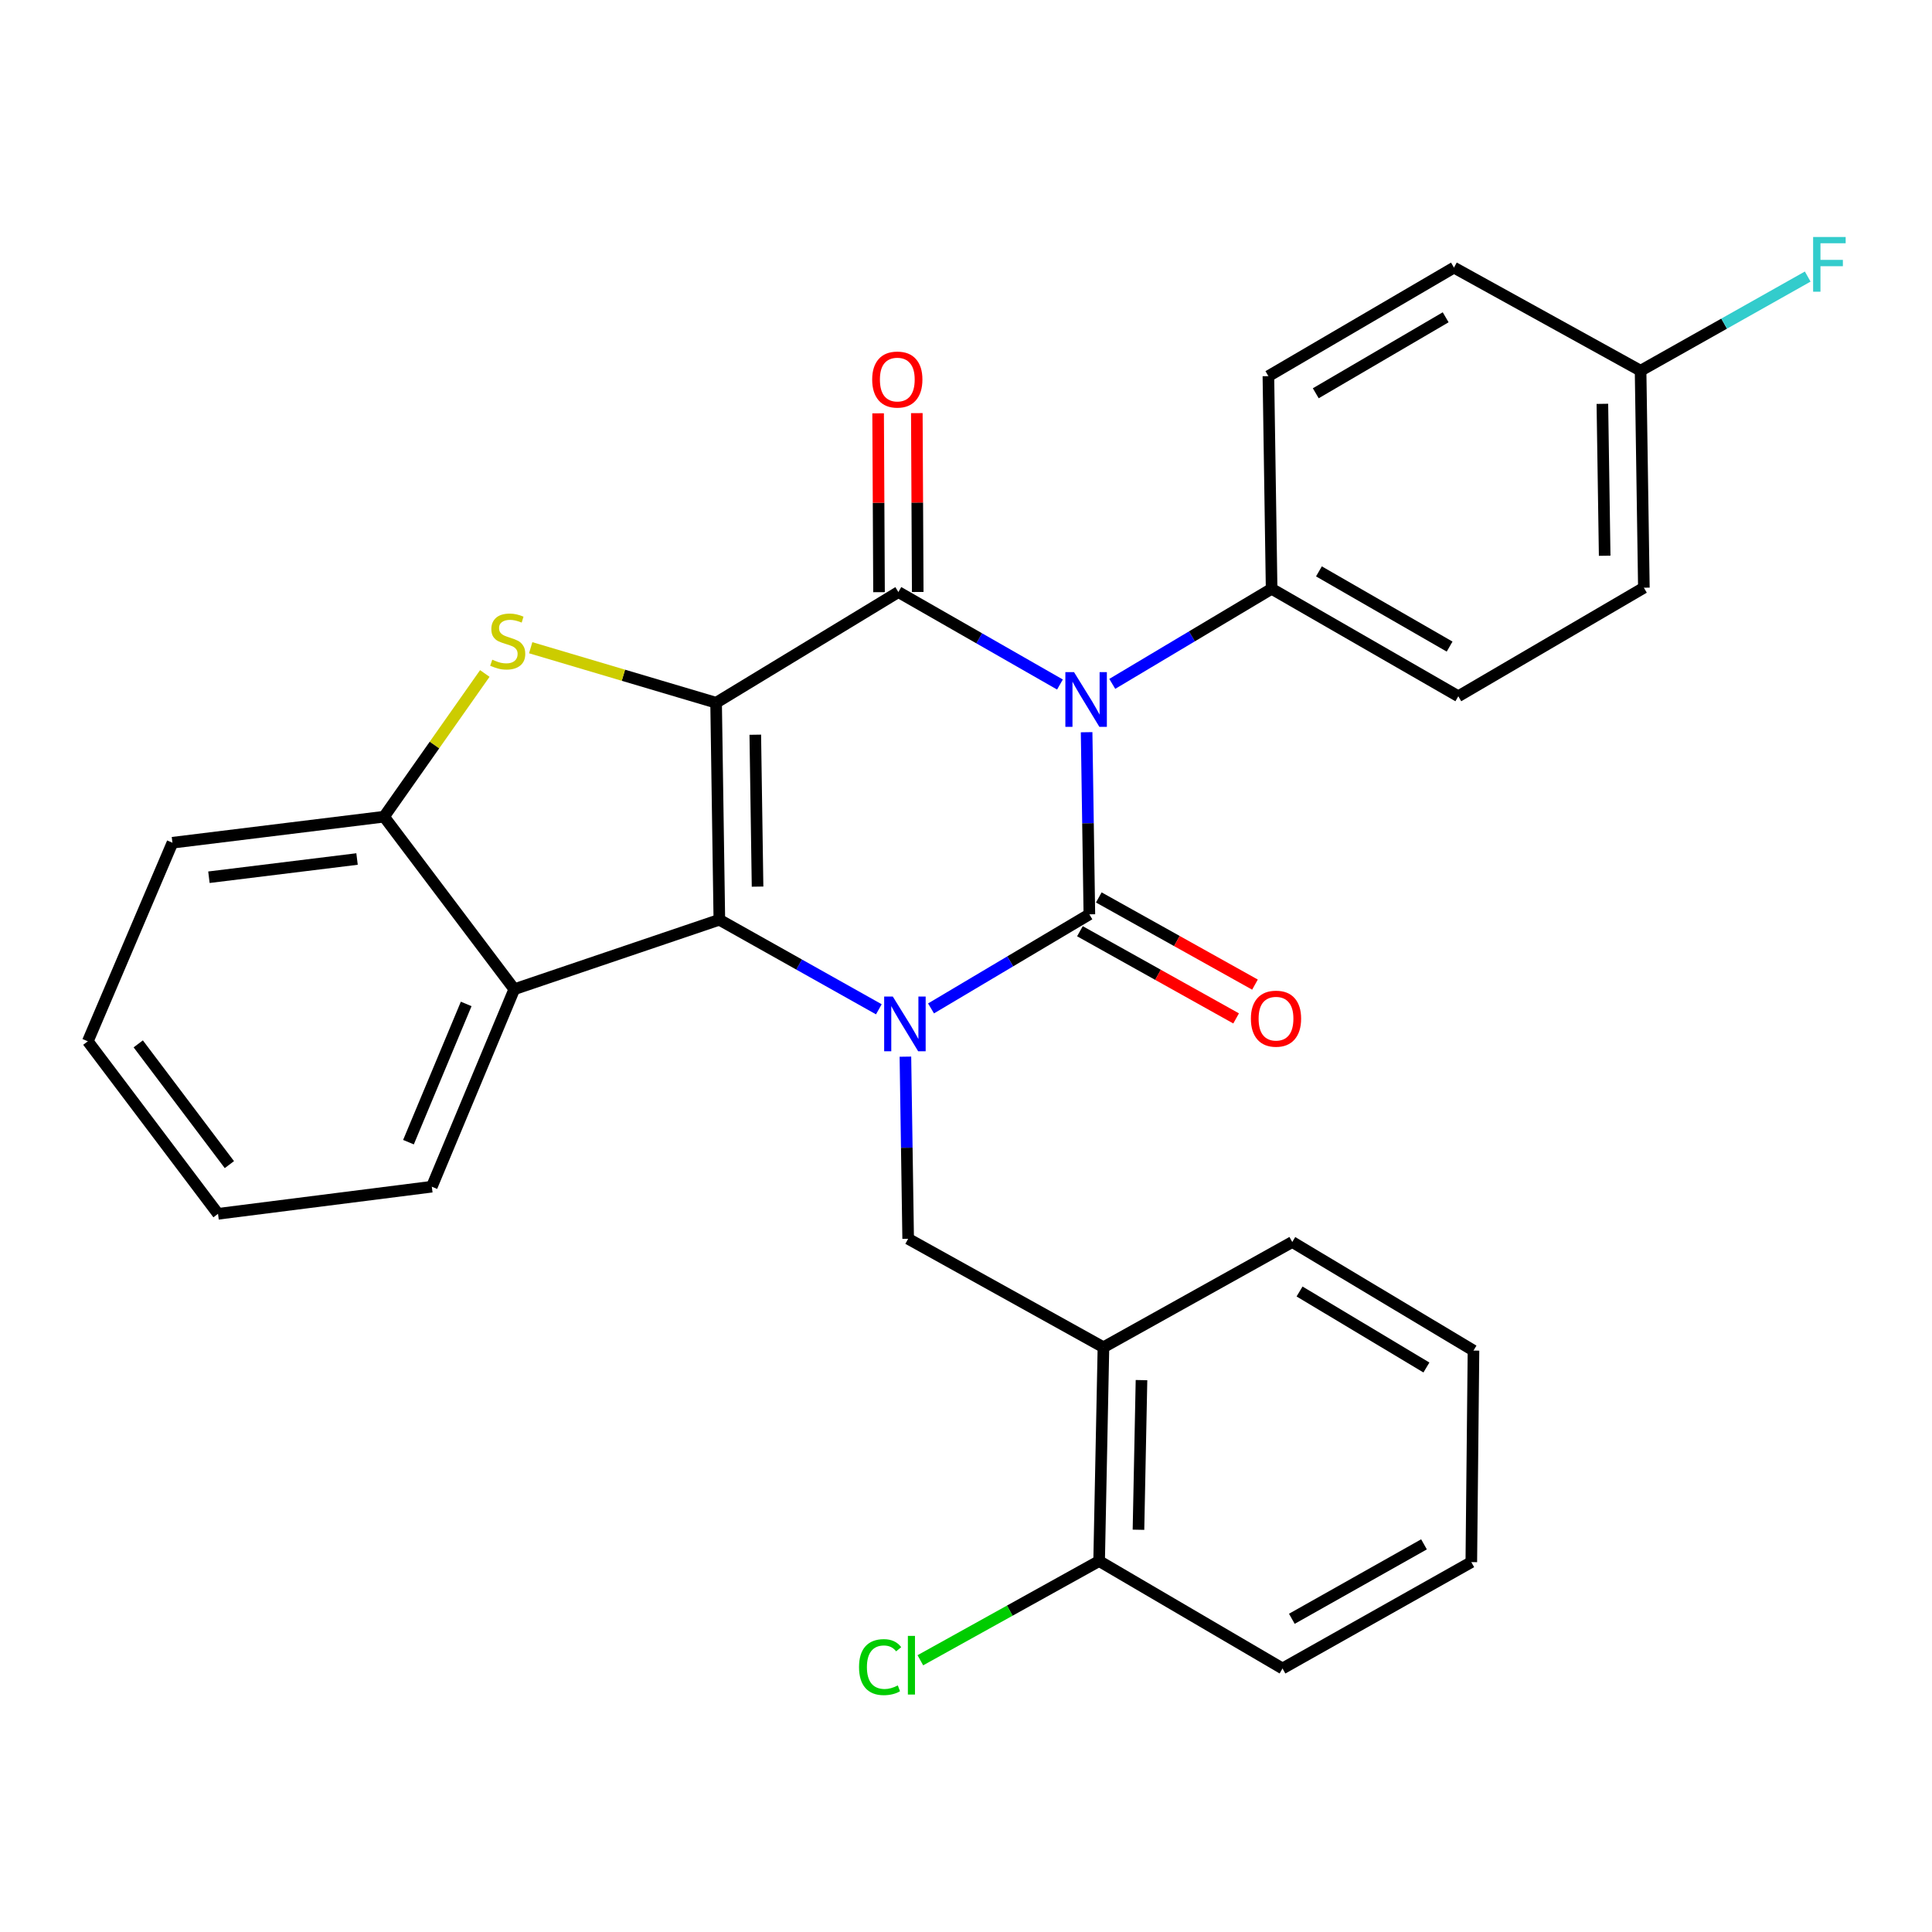 <?xml version='1.0' encoding='iso-8859-1'?>
<svg version='1.1' baseProfile='full'
              xmlns='http://www.w3.org/2000/svg'
                      xmlns:rdkit='http://www.rdkit.org/xml'
                      xmlns:xlink='http://www.w3.org/1999/xlink'
                  xml:space='preserve'
width='1000px' height='1000px' viewBox='0 0 1000 1000'>
<!-- END OF HEADER -->
<rect style='opacity:1.0;fill:#FFFFFF;stroke:none' width='1000' height='1000' x='0' y='0'> </rect>
<path class='bond-3' d='M 370.653,363.741 L 372.333,476.062' style='fill:none;fill-rule:evenodd;stroke:#000000;stroke-width:6px;stroke-linecap:butt;stroke-linejoin:miter;stroke-opacity:1' />
<path class='bond-3' d='M 390.936,380.289 L 392.112,458.914' style='fill:none;fill-rule:evenodd;stroke:#000000;stroke-width:6px;stroke-linecap:butt;stroke-linejoin:miter;stroke-opacity:1' />
<path class='bond-4' d='M 370.653,363.741 L 464.999,306.457' style='fill:none;fill-rule:evenodd;stroke:#000000;stroke-width:6px;stroke-linecap:butt;stroke-linejoin:miter;stroke-opacity:1' />
<path class='bond-5' d='M 370.653,363.741 L 322.67,349.501' style='fill:none;fill-rule:evenodd;stroke:#000000;stroke-width:6px;stroke-linecap:butt;stroke-linejoin:miter;stroke-opacity:1' />
<path class='bond-5' d='M 322.67,349.501 L 274.688,335.261' style='fill:none;fill-rule:evenodd;stroke:#CCCC00;stroke-width:6px;stroke-linecap:butt;stroke-linejoin:miter;stroke-opacity:1' />
<path class='bond-0' d='M 548.633,354.304 L 506.816,330.38' style='fill:none;fill-rule:evenodd;stroke:#0000FF;stroke-width:6px;stroke-linecap:butt;stroke-linejoin:miter;stroke-opacity:1' />
<path class='bond-0' d='M 506.816,330.38 L 464.999,306.457' style='fill:none;fill-rule:evenodd;stroke:#000000;stroke-width:6px;stroke-linecap:butt;stroke-linejoin:miter;stroke-opacity:1' />
<path class='bond-1' d='M 562.428,378.99 L 563.14,426.123' style='fill:none;fill-rule:evenodd;stroke:#0000FF;stroke-width:6px;stroke-linecap:butt;stroke-linejoin:miter;stroke-opacity:1' />
<path class='bond-1' d='M 563.14,426.123 L 563.853,473.257' style='fill:none;fill-rule:evenodd;stroke:#000000;stroke-width:6px;stroke-linecap:butt;stroke-linejoin:miter;stroke-opacity:1' />
<path class='bond-9' d='M 575.707,353.974 L 616.947,329.369' style='fill:none;fill-rule:evenodd;stroke:#0000FF;stroke-width:6px;stroke-linecap:butt;stroke-linejoin:miter;stroke-opacity:1' />
<path class='bond-9' d='M 616.947,329.369 L 658.188,304.765' style='fill:none;fill-rule:evenodd;stroke:#000000;stroke-width:6px;stroke-linecap:butt;stroke-linejoin:miter;stroke-opacity:1' />
<path class='bond-11' d='M 558.97,482.003 L 599.39,504.565' style='fill:none;fill-rule:evenodd;stroke:#000000;stroke-width:6px;stroke-linecap:butt;stroke-linejoin:miter;stroke-opacity:1' />
<path class='bond-11' d='M 599.39,504.565 L 639.81,527.126' style='fill:none;fill-rule:evenodd;stroke:#FF0000;stroke-width:6px;stroke-linecap:butt;stroke-linejoin:miter;stroke-opacity:1' />
<path class='bond-11' d='M 568.735,464.511 L 609.154,487.072' style='fill:none;fill-rule:evenodd;stroke:#000000;stroke-width:6px;stroke-linecap:butt;stroke-linejoin:miter;stroke-opacity:1' />
<path class='bond-11' d='M 609.154,487.072 L 649.574,509.634' style='fill:none;fill-rule:evenodd;stroke:#FF0000;stroke-width:6px;stroke-linecap:butt;stroke-linejoin:miter;stroke-opacity:1' />
<path class='bond-30' d='M 563.853,473.257 L 522.876,497.605' style='fill:none;fill-rule:evenodd;stroke:#000000;stroke-width:6px;stroke-linecap:butt;stroke-linejoin:miter;stroke-opacity:1' />
<path class='bond-30' d='M 522.876,497.605 L 481.899,521.954' style='fill:none;fill-rule:evenodd;stroke:#0000FF;stroke-width:6px;stroke-linecap:butt;stroke-linejoin:miter;stroke-opacity:1' />
<path class='bond-2' d='M 454.888,522.409 L 413.611,499.236' style='fill:none;fill-rule:evenodd;stroke:#0000FF;stroke-width:6px;stroke-linecap:butt;stroke-linejoin:miter;stroke-opacity:1' />
<path class='bond-2' d='M 413.611,499.236 L 372.333,476.062' style='fill:none;fill-rule:evenodd;stroke:#000000;stroke-width:6px;stroke-linecap:butt;stroke-linejoin:miter;stroke-opacity:1' />
<path class='bond-7' d='M 468.638,546.925 L 469.35,594.059' style='fill:none;fill-rule:evenodd;stroke:#0000FF;stroke-width:6px;stroke-linecap:butt;stroke-linejoin:miter;stroke-opacity:1' />
<path class='bond-7' d='M 469.35,594.059 L 470.063,641.193' style='fill:none;fill-rule:evenodd;stroke:#000000;stroke-width:6px;stroke-linecap:butt;stroke-linejoin:miter;stroke-opacity:1' />
<path class='bond-6' d='M 372.333,476.062 L 266.189,512.022' style='fill:none;fill-rule:evenodd;stroke:#000000;stroke-width:6px;stroke-linecap:butt;stroke-linejoin:miter;stroke-opacity:1' />
<path class='bond-12' d='M 475.015,306.406 L 474.781,260.12' style='fill:none;fill-rule:evenodd;stroke:#000000;stroke-width:6px;stroke-linecap:butt;stroke-linejoin:miter;stroke-opacity:1' />
<path class='bond-12' d='M 474.781,260.12 L 474.547,213.834' style='fill:none;fill-rule:evenodd;stroke:#FF0000;stroke-width:6px;stroke-linecap:butt;stroke-linejoin:miter;stroke-opacity:1' />
<path class='bond-12' d='M 454.982,306.507 L 454.748,260.221' style='fill:none;fill-rule:evenodd;stroke:#000000;stroke-width:6px;stroke-linecap:butt;stroke-linejoin:miter;stroke-opacity:1' />
<path class='bond-12' d='M 454.748,260.221 L 454.514,213.936' style='fill:none;fill-rule:evenodd;stroke:#FF0000;stroke-width:6px;stroke-linecap:butt;stroke-linejoin:miter;stroke-opacity:1' />
<path class='bond-8' d='M 250.934,348.592 L 224.861,385.655' style='fill:none;fill-rule:evenodd;stroke:#CCCC00;stroke-width:6px;stroke-linecap:butt;stroke-linejoin:miter;stroke-opacity:1' />
<path class='bond-8' d='M 224.861,385.655 L 198.788,422.717' style='fill:none;fill-rule:evenodd;stroke:#000000;stroke-width:6px;stroke-linecap:butt;stroke-linejoin:miter;stroke-opacity:1' />
<path class='bond-21' d='M 266.189,512.022 L 223.507,614.237' style='fill:none;fill-rule:evenodd;stroke:#000000;stroke-width:6px;stroke-linecap:butt;stroke-linejoin:miter;stroke-opacity:1' />
<path class='bond-21' d='M 241.301,519.634 L 211.423,591.185' style='fill:none;fill-rule:evenodd;stroke:#000000;stroke-width:6px;stroke-linecap:butt;stroke-linejoin:miter;stroke-opacity:1' />
<path class='bond-29' d='M 266.189,512.022 L 198.788,422.717' style='fill:none;fill-rule:evenodd;stroke:#000000;stroke-width:6px;stroke-linecap:butt;stroke-linejoin:miter;stroke-opacity:1' />
<path class='bond-10' d='M 470.063,641.193 L 571.142,697.342' style='fill:none;fill-rule:evenodd;stroke:#000000;stroke-width:6px;stroke-linecap:butt;stroke-linejoin:miter;stroke-opacity:1' />
<path class='bond-22' d='M 198.788,422.717 L 89.261,436.195' style='fill:none;fill-rule:evenodd;stroke:#000000;stroke-width:6px;stroke-linecap:butt;stroke-linejoin:miter;stroke-opacity:1' />
<path class='bond-22' d='M 184.806,444.622 L 108.137,454.057' style='fill:none;fill-rule:evenodd;stroke:#000000;stroke-width:6px;stroke-linecap:butt;stroke-linejoin:miter;stroke-opacity:1' />
<path class='bond-14' d='M 658.188,304.765 L 754.816,360.38' style='fill:none;fill-rule:evenodd;stroke:#000000;stroke-width:6px;stroke-linecap:butt;stroke-linejoin:miter;stroke-opacity:1' />
<path class='bond-14' d='M 682.675,295.744 L 750.315,334.675' style='fill:none;fill-rule:evenodd;stroke:#000000;stroke-width:6px;stroke-linecap:butt;stroke-linejoin:miter;stroke-opacity:1' />
<path class='bond-15' d='M 658.188,304.765 L 656.518,194.692' style='fill:none;fill-rule:evenodd;stroke:#000000;stroke-width:6px;stroke-linecap:butt;stroke-linejoin:miter;stroke-opacity:1' />
<path class='bond-13' d='M 571.142,697.342 L 568.905,807.993' style='fill:none;fill-rule:evenodd;stroke:#000000;stroke-width:6px;stroke-linecap:butt;stroke-linejoin:miter;stroke-opacity:1' />
<path class='bond-13' d='M 590.836,714.344 L 589.27,791.8' style='fill:none;fill-rule:evenodd;stroke:#000000;stroke-width:6px;stroke-linecap:butt;stroke-linejoin:miter;stroke-opacity:1' />
<path class='bond-23' d='M 571.142,697.342 L 668.872,642.862' style='fill:none;fill-rule:evenodd;stroke:#000000;stroke-width:6px;stroke-linecap:butt;stroke-linejoin:miter;stroke-opacity:1' />
<path class='bond-17' d='M 568.905,807.993 L 522.639,833.673' style='fill:none;fill-rule:evenodd;stroke:#000000;stroke-width:6px;stroke-linecap:butt;stroke-linejoin:miter;stroke-opacity:1' />
<path class='bond-17' d='M 522.639,833.673 L 476.372,859.353' style='fill:none;fill-rule:evenodd;stroke:#00CC00;stroke-width:6px;stroke-linecap:butt;stroke-linejoin:miter;stroke-opacity:1' />
<path class='bond-24' d='M 568.905,807.993 L 663.83,863.597' style='fill:none;fill-rule:evenodd;stroke:#000000;stroke-width:6px;stroke-linecap:butt;stroke-linejoin:miter;stroke-opacity:1' />
<path class='bond-19' d='M 754.816,360.38 L 850.865,304.197' style='fill:none;fill-rule:evenodd;stroke:#000000;stroke-width:6px;stroke-linecap:butt;stroke-linejoin:miter;stroke-opacity:1' />
<path class='bond-18' d='M 656.518,194.692 L 752.567,138.51' style='fill:none;fill-rule:evenodd;stroke:#000000;stroke-width:6px;stroke-linecap:butt;stroke-linejoin:miter;stroke-opacity:1' />
<path class='bond-18' d='M 681.041,203.557 L 748.275,164.23' style='fill:none;fill-rule:evenodd;stroke:#000000;stroke-width:6px;stroke-linecap:butt;stroke-linejoin:miter;stroke-opacity:1' />
<path class='bond-16' d='M 849.162,191.877 L 752.567,138.51' style='fill:none;fill-rule:evenodd;stroke:#000000;stroke-width:6px;stroke-linecap:butt;stroke-linejoin:miter;stroke-opacity:1' />
<path class='bond-20' d='M 849.162,191.877 L 892.415,167.514' style='fill:none;fill-rule:evenodd;stroke:#000000;stroke-width:6px;stroke-linecap:butt;stroke-linejoin:miter;stroke-opacity:1' />
<path class='bond-20' d='M 892.415,167.514 L 935.667,143.151' style='fill:none;fill-rule:evenodd;stroke:#33CCCC;stroke-width:6px;stroke-linecap:butt;stroke-linejoin:miter;stroke-opacity:1' />
<path class='bond-32' d='M 849.162,191.877 L 850.865,304.197' style='fill:none;fill-rule:evenodd;stroke:#000000;stroke-width:6px;stroke-linecap:butt;stroke-linejoin:miter;stroke-opacity:1' />
<path class='bond-32' d='M 829.386,209.028 L 830.578,287.653' style='fill:none;fill-rule:evenodd;stroke:#000000;stroke-width:6px;stroke-linecap:butt;stroke-linejoin:miter;stroke-opacity:1' />
<path class='bond-25' d='M 223.507,614.237 L 112.845,628.271' style='fill:none;fill-rule:evenodd;stroke:#000000;stroke-width:6px;stroke-linecap:butt;stroke-linejoin:miter;stroke-opacity:1' />
<path class='bond-27' d='M 89.261,436.195 L 45.455,538.978' style='fill:none;fill-rule:evenodd;stroke:#000000;stroke-width:6px;stroke-linecap:butt;stroke-linejoin:miter;stroke-opacity:1' />
<path class='bond-26' d='M 668.872,642.862 L 762.673,699.056' style='fill:none;fill-rule:evenodd;stroke:#000000;stroke-width:6px;stroke-linecap:butt;stroke-linejoin:miter;stroke-opacity:1' />
<path class='bond-26' d='M 672.647,668.477 L 738.308,707.812' style='fill:none;fill-rule:evenodd;stroke:#000000;stroke-width:6px;stroke-linecap:butt;stroke-linejoin:miter;stroke-opacity:1' />
<path class='bond-33' d='M 663.83,863.597 L 761.549,808.55' style='fill:none;fill-rule:evenodd;stroke:#000000;stroke-width:6px;stroke-linecap:butt;stroke-linejoin:miter;stroke-opacity:1' />
<path class='bond-33' d='M 668.656,837.885 L 737.059,799.352' style='fill:none;fill-rule:evenodd;stroke:#000000;stroke-width:6px;stroke-linecap:butt;stroke-linejoin:miter;stroke-opacity:1' />
<path class='bond-31' d='M 112.845,628.271 L 45.455,538.978' style='fill:none;fill-rule:evenodd;stroke:#000000;stroke-width:6px;stroke-linecap:butt;stroke-linejoin:miter;stroke-opacity:1' />
<path class='bond-31' d='M 118.727,602.809 L 71.554,540.304' style='fill:none;fill-rule:evenodd;stroke:#000000;stroke-width:6px;stroke-linecap:butt;stroke-linejoin:miter;stroke-opacity:1' />
<path class='bond-28' d='M 762.673,699.056 L 761.549,808.55' style='fill:none;fill-rule:evenodd;stroke:#000000;stroke-width:6px;stroke-linecap:butt;stroke-linejoin:miter;stroke-opacity:1' />
<path  class='atom-1' d='M 555.912 347.889
L 565.192 362.889
Q 566.112 364.369, 567.592 367.049
Q 569.072 369.729, 569.152 369.889
L 569.152 347.889
L 572.912 347.889
L 572.912 376.209
L 569.032 376.209
L 559.072 359.809
Q 557.912 357.889, 556.672 355.689
Q 555.472 353.489, 555.112 352.809
L 555.112 376.209
L 551.432 376.209
L 551.432 347.889
L 555.912 347.889
' fill='#0000FF'/>
<path  class='atom-3' d='M 462.122 515.825
L 471.402 530.825
Q 472.322 532.305, 473.802 534.985
Q 475.282 537.665, 475.362 537.825
L 475.362 515.825
L 479.122 515.825
L 479.122 544.145
L 475.242 544.145
L 465.282 527.745
Q 464.122 525.825, 462.882 523.625
Q 461.682 521.425, 461.322 520.745
L 461.322 544.145
L 457.642 544.145
L 457.642 515.825
L 462.122 515.825
' fill='#0000FF'/>
<path  class='atom-6' d='M 254.795 341.452
Q 255.115 341.572, 256.435 342.132
Q 257.755 342.692, 259.195 343.052
Q 260.675 343.372, 262.115 343.372
Q 264.795 343.372, 266.355 342.092
Q 267.915 340.772, 267.915 338.492
Q 267.915 336.932, 267.115 335.972
Q 266.355 335.012, 265.155 334.492
Q 263.955 333.972, 261.955 333.372
Q 259.435 332.612, 257.915 331.892
Q 256.435 331.172, 255.355 329.652
Q 254.315 328.132, 254.315 325.572
Q 254.315 322.012, 256.715 319.812
Q 259.155 317.612, 263.955 317.612
Q 267.235 317.612, 270.955 319.172
L 270.035 322.252
Q 266.635 320.852, 264.075 320.852
Q 261.315 320.852, 259.795 322.012
Q 258.275 323.132, 258.315 325.092
Q 258.315 326.612, 259.075 327.532
Q 259.875 328.452, 260.995 328.972
Q 262.155 329.492, 264.075 330.092
Q 266.635 330.892, 268.155 331.692
Q 269.675 332.492, 270.755 334.132
Q 271.875 335.732, 271.875 338.492
Q 271.875 342.412, 269.235 344.532
Q 266.635 346.612, 262.275 346.612
Q 259.755 346.612, 257.835 346.052
Q 255.955 345.532, 253.715 344.612
L 254.795 341.452
' fill='#CCCC00'/>
<path  class='atom-12' d='M 647.458 527.26
Q 647.458 520.46, 650.818 516.66
Q 654.178 512.86, 660.458 512.86
Q 666.738 512.86, 670.098 516.66
Q 673.458 520.46, 673.458 527.26
Q 673.458 534.14, 670.058 538.06
Q 666.658 541.94, 660.458 541.94
Q 654.218 541.94, 650.818 538.06
Q 647.458 534.18, 647.458 527.26
M 660.458 538.74
Q 664.778 538.74, 667.098 535.86
Q 669.458 532.94, 669.458 527.26
Q 669.458 521.7, 667.098 518.9
Q 664.778 516.06, 660.458 516.06
Q 656.138 516.06, 653.778 518.86
Q 651.458 521.66, 651.458 527.26
Q 651.458 532.98, 653.778 535.86
Q 656.138 538.74, 660.458 538.74
' fill='#FF0000'/>
<path  class='atom-13' d='M 451.442 196.453
Q 451.442 189.653, 454.802 185.853
Q 458.162 182.053, 464.442 182.053
Q 470.722 182.053, 474.082 185.853
Q 477.442 189.653, 477.442 196.453
Q 477.442 203.333, 474.042 207.253
Q 470.642 211.133, 464.442 211.133
Q 458.202 211.133, 454.802 207.253
Q 451.442 203.373, 451.442 196.453
M 464.442 207.933
Q 468.762 207.933, 471.082 205.053
Q 473.442 202.133, 473.442 196.453
Q 473.442 190.893, 471.082 188.093
Q 468.762 185.253, 464.442 185.253
Q 460.122 185.253, 457.762 188.053
Q 455.442 190.853, 455.442 196.453
Q 455.442 202.173, 457.762 205.053
Q 460.122 207.933, 464.442 207.933
' fill='#FF0000'/>
<path  class='atom-18' d='M 444.634 862.896
Q 444.634 855.856, 447.914 852.176
Q 451.234 848.456, 457.514 848.456
Q 463.354 848.456, 466.474 852.576
L 463.834 854.736
Q 461.554 851.736, 457.514 851.736
Q 453.234 851.736, 450.954 854.616
Q 448.714 857.456, 448.714 862.896
Q 448.714 868.496, 451.034 871.376
Q 453.394 874.256, 457.954 874.256
Q 461.074 874.256, 464.714 872.376
L 465.834 875.376
Q 464.354 876.336, 462.114 876.896
Q 459.874 877.456, 457.394 877.456
Q 451.234 877.456, 447.914 873.696
Q 444.634 869.936, 444.634 862.896
' fill='#00CC00'/>
<path  class='atom-18' d='M 469.914 846.736
L 473.594 846.736
L 473.594 877.096
L 469.914 877.096
L 469.914 846.736
' fill='#00CC00'/>
<path  class='atom-21' d='M 938.471 122.669
L 955.311 122.669
L 955.311 125.909
L 942.271 125.909
L 942.271 134.509
L 953.871 134.509
L 953.871 137.789
L 942.271 137.789
L 942.271 150.989
L 938.471 150.989
L 938.471 122.669
' fill='#33CCCC'/>
</svg>
